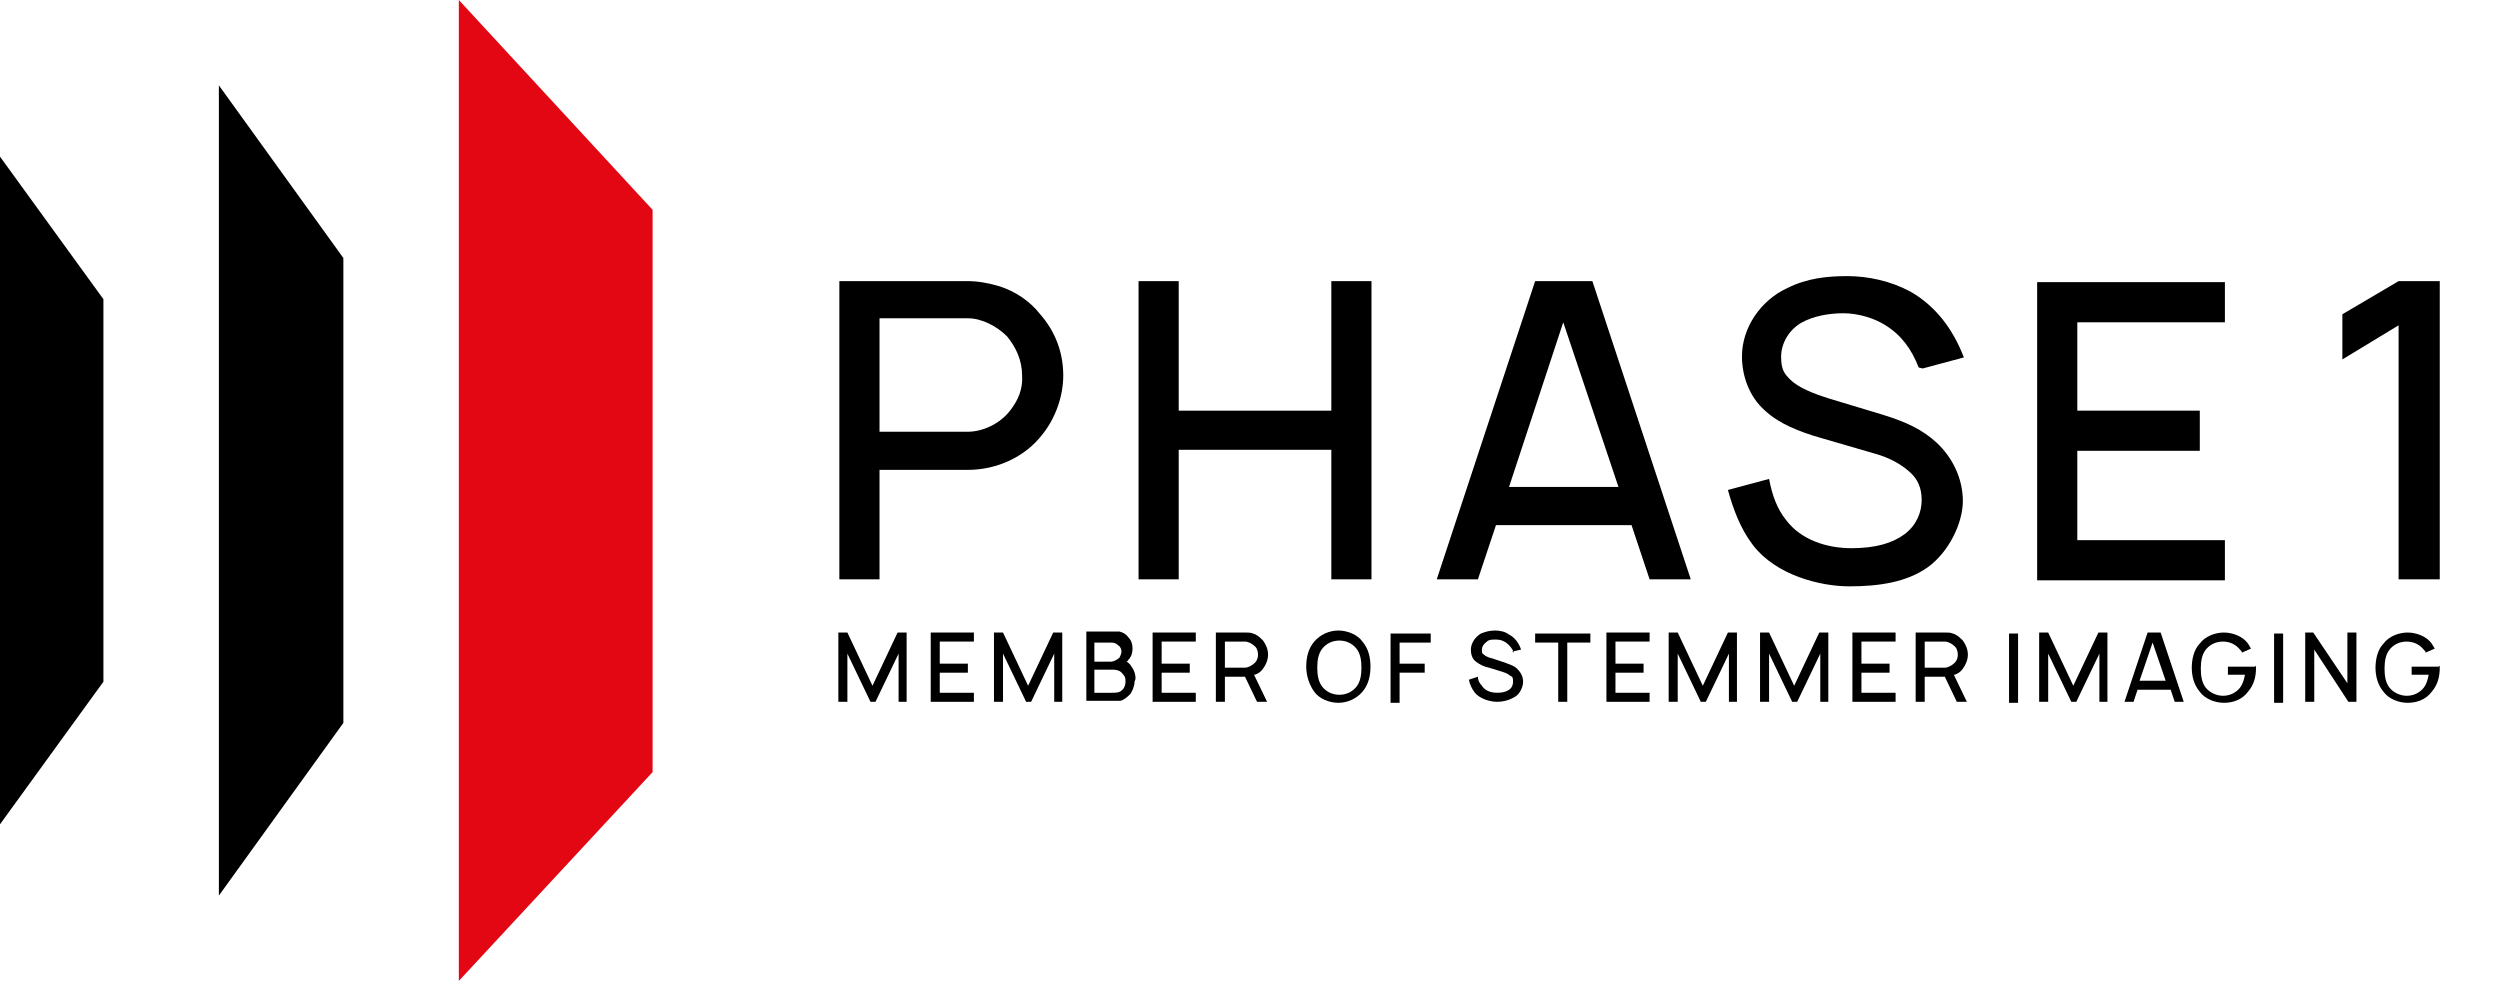 <?xml version="1.0" encoding="UTF-8"?>
<svg id="Ebene_1" xmlns="http://www.w3.org/2000/svg" version="1.1" viewBox="0 0 249 97.7">
  <!-- Generator: Adobe Illustrator 29.2.1, SVG Export Plug-In . SVG Version: 2.1.0 Build 116)  -->
  <defs>
    <style>
      .st0 {
        fill: #e30613;
      }
    </style>
  </defs>
  <polygon class="st0" points="45.7 0 45.7 97.7 65 76.9 65 20.9 45.7 0"/>
  <polygon points="21.8 8.5 21.8 89.2 34.2 72 34.2 25.7 21.8 8.5"/>
  <polygon points="0 82.1 10.3 67.9 10.3 29.8 0 15.6 0 82.1"/>
  <path d="M90.4,69.9h-.9v-4.8l-2.3,4.8h-.5l-2.3-4.8v4.8h-.9v-6.9h.9l2.5,5.3,2.5-5.3h.9v6.9h0Z"/>
  <path d="M93.6,64v2.1h2.8v.9h-2.8v2h3.4v.9h-4.3v-6.9h4.3v.9h-3.4Z"/>
  <path d="M105.9,69.9h-.9v-4.8l-2.3,4.8h-.5l-2.3-4.8v4.8h-.9v-6.9h.9l2.5,5.3,2.5-5.3h.9v6.9h0Z"/>
  <path d="M113,67.9c0,.4-.2.9-.4,1.2-.3.3-.6.6-1,.7-.3,0-.6,0-.8,0h-2.6v-6.9h2.5c.2,0,.6,0,.8,0,.4.1.7.3.9.6.3.3.4.7.4,1.1,0,.4-.1.8-.4,1.1,0,0-.1.2-.2.2.2.1.4.3.5.5.3.4.4.8.4,1.2h0ZM109,63.9v2h1.7c.2,0,.6-.2.8-.4.1-.2.2-.4.2-.6s-.1-.5-.3-.6c-.2-.2-.4-.3-.7-.3h-1.7ZM112.1,67.9c0-.3,0-.5-.3-.8-.2-.3-.6-.4-.9-.4h-1.9v2.3h1.7c.5,0,.8,0,1.1-.3.2-.2.3-.5.3-.8h0Z"/>
  <path d="M115.7,64v2.1h2.8v.9h-2.8v2h3.4v.9h-4.3v-6.9h4.3v.9h-3.4Z"/>
  <path d="M124.9,67.2l1.3,2.7h-1l-1.2-2.5h-2v2.5h-.9v-6.9h3c.2,0,.5,0,.7.1.4.1.7.4,1,.7.3.4.5.9.5,1.4s-.2,1-.5,1.4c-.2.3-.5.5-.8.6h0ZM122,66.5h2c.3,0,.7-.2,1-.5.2-.2.3-.5.3-.8,0-.3-.1-.7-.4-.9-.2-.2-.6-.4-.9-.4h-2v2.6h0Z"/>
  <path d="M130.9,68.9c-.5-.7-.8-1.6-.8-2.5s.2-1.8.8-2.5c.6-.7,1.5-1.1,2.4-1.1s1.9.4,2.4,1.1c.6.7.8,1.6.8,2.5,0,.9-.2,1.8-.8,2.5-.6.7-1.5,1.1-2.4,1.1s-1.9-.4-2.4-1.1ZM135.1,68.4c.4-.5.5-1.2.5-1.9,0-.7-.1-1.4-.5-1.9-.4-.5-1-.8-1.7-.8-.7,0-1.3.3-1.7.8-.4.5-.5,1.2-.5,1.9,0,.7.1,1.4.5,1.9.4.5,1,.8,1.7.8s1.3-.3,1.7-.8Z"/>
  <path d="M139.4,64v2.1h2.5v.9h-2.5v3h-.9v-6.9h4v.9s-3.1,0-3.1,0Z"/>
  <path d="M150.8,65c-.2-.4-.4-.7-.8-1-.3-.2-.6-.3-1-.3s-.7,0-.9.2c-.3.2-.5.5-.5.8s0,.4.2.5c.2.2.5.3.9.4l1.2.4c.5.2.9.3,1.2.6.4.4.6.8.6,1.3s-.3,1.2-.8,1.5-1.1.5-1.8.5-1.7-.3-2.2-.9c-.3-.4-.5-.8-.6-1.3l.9-.3c0,.4.2.7.4.9.3.5.9.7,1.5.7s.9-.1,1.2-.3c.3-.2.4-.5.4-.8s0-.5-.3-.6c-.2-.2-.5-.3-.8-.4l-1.3-.4c-.5-.1-.9-.3-1.3-.6-.4-.3-.5-.8-.5-1.2,0-.7.5-1.3,1-1.6.5-.2.9-.3,1.4-.3s1,.1,1.4.4c.6.3,1,.9,1.2,1.5l-.9.2h0Z"/>
  <path d="M158.4,64h-2.3v5.9h-.9v-5.9h-2.3v-.9h5.5v.9h0Z"/>
  <path d="M160.9,64v2.1h2.8v.9h-2.8v2h3.4v.9h-4.3v-6.9h4.3v.9h-3.4Z"/>
  <path d="M173.1,69.9h-.9v-4.8l-2.3,4.8h-.5l-2.3-4.8v4.8h-.9v-6.9h.9l2.5,5.3,2.5-5.3h.9v6.9Z"/>
  <path d="M182.2,69.9h-.9v-4.8l-2.3,4.8h-.5l-2.3-4.8v4.8h-.9v-6.9h.9l2.5,5.3,2.5-5.3h.9v6.9Z"/>
  <path d="M185.4,64v2.1h2.8v.9h-2.8v2h3.4v.9h-4.3v-6.9h4.3v.9h-3.4Z"/>
  <path d="M194.6,67.2l1.3,2.7h-1l-1.2-2.5h-2v2.5h-.9v-6.9h3c.2,0,.5,0,.7.1.4.1.7.4,1,.7.3.4.5.9.5,1.4s-.2,1-.5,1.4c-.2.3-.5.5-.8.6h0ZM191.7,66.5h2c.3,0,.7-.2,1-.5.2-.2.3-.5.3-.8,0-.3-.1-.7-.4-.9-.2-.2-.6-.4-.9-.4h-2v2.6h0Z"/>
  <path d="M201,63.1v6.9h-.9v-6.9h.9Z"/>
  <path d="M210,69.9h-.9v-4.8l-2.3,4.8h-.5l-2.3-4.8v4.8h-.9v-6.9h.9l2.5,5.3,2.5-5.3h.9v6.9Z"/>
  <path d="M216,68.7h-3.1l-.4,1.2h-.9l2.3-6.9h1.3l2.3,6.9h-.9l-.4-1.2h0ZM215.7,67.8l-1.3-3.8-1.3,3.8h2.5Z"/>
  <path d="M224.7,66.3v.2c0,.9-.2,1.7-.8,2.4-.6.8-1.5,1.1-2.4,1.1s-1.9-.4-2.4-1.1c-.6-.7-.8-1.6-.8-2.4s.2-1.8.8-2.4c.5-.7,1.5-1.1,2.4-1.1s1.9.4,2.4,1.1c.1.2.2.3.3.5l-.9.4c0-.1-.1-.2-.2-.3-.4-.5-1-.8-1.7-.8-.7,0-1.3.3-1.7.8s-.5,1.2-.5,1.9c0,.7.1,1.4.5,1.9.4.5,1.1.8,1.7.8.7,0,1.3-.3,1.7-.8.3-.4.4-.8.5-1.3h-1.7v-.8h2.7,0Z"/>
  <path d="M227.4,63.1v6.9h-.9v-6.9h.9Z"/>
  <path d="M233.8,68.2v-5.2h.9v6.9h-.8l-3.4-5.2v5.2h-.9v-6.9h.8l3.5,5.2h0Z"/>
  <path d="M243,66.3v.2c0,.9-.2,1.7-.8,2.4-.6.8-1.5,1.1-2.4,1.1s-1.9-.4-2.4-1.1c-.6-.7-.8-1.6-.8-2.4s.2-1.8.8-2.4c.5-.7,1.5-1.1,2.4-1.1s1.9.4,2.4,1.1c.1.2.2.3.3.5l-.9.4c0-.1-.1-.2-.2-.3-.4-.5-1-.8-1.7-.8-.7,0-1.3.3-1.7.8s-.5,1.2-.5,1.9c0,.7.1,1.4.5,1.9.4.5,1.1.8,1.7.8.7,0,1.3-.3,1.7-.8.3-.4.4-.8.5-1.3h-1.7v-.8h2.7,0Z"/>
  <path d="M103.8,43.3c-1.7,2.2-4.5,3.5-7.4,3.5h-8.8v10.9h-4v-29.7h12.8c1,0,2.1.2,3.1.5,1.6.5,3.1,1.5,4.1,2.8,1.5,1.7,2.3,3.8,2.3,6.1,0,2.1-.8,4.3-2.1,5.9h0ZM101.8,37.4c0-1.5-.6-2.8-1.5-3.9-1-1-2.5-1.8-3.9-1.8h-8.8v11.3h8.8c1.5,0,3.2-.8,4.2-2.1.8-1,1.3-2.2,1.2-3.5Z"/>
  <path d="M136.6,28v29.7h-4v-12.9h-15.2v12.9h-4v-29.7h4v12.9h15.2v-12.9s4,0,4,0Z"/>
  <path d="M162.4,52.3h-13.4l-1.8,5.4h-4.1l9.8-29.7h5.7l9.8,29.7h-4.1l-1.8-5.4h0ZM161.2,48.5l-5.5-16.4-5.4,16.4h10.9,0Z"/>
  <path d="M191.1,36.6c-.7-1.8-1.7-3.2-3.3-4.2-1.1-.7-2.7-1.2-4.2-1.2s-3,.3-4.1.9c-1.3.7-2.1,2.1-2.1,3.4s.3,1.7.9,2.3c.8.8,2.3,1.4,3.9,1.9l5.3,1.6c2.3.7,4,1.5,5.4,2.8,1.6,1.5,2.6,3.6,2.6,5.8s-1.4,5.1-3.5,6.6-4.9,1.9-7.8,1.9-7.3-1.1-9.6-4.1c-1.3-1.7-2-3.7-2.5-5.5l4.1-1.1c.3,1.6.8,3,1.7,4.1,1.5,2,4.1,2.8,6.5,2.8s4.1-.5,5.3-1.4c1.2-.9,1.7-2.2,1.7-3.4s-.4-2.1-1.2-2.8c-.9-.8-2-1.4-3.4-1.8l-5.5-1.6c-2.1-.6-4.1-1.4-5.5-2.7-1.6-1.4-2.3-3.5-2.3-5.4,0-2.9,1.9-5.6,4.5-6.8,2-1,4-1.2,6-1.2,2.1,0,4.3.5,6.2,1.5,2.5,1.4,4.3,3.7,5.4,6.6l-4.1,1.1h0Z"/>
  <path d="M206.9,32v8.9h12.2v4h-12.2v8.9h14.7v4h-18.7v-29.7h18.7v4h-14.7Z"/>
  <path d="M243,28v29.7h-4.1v-25.3l-5.6,3.4v-4.5l5.6-3.3s4.1,0,4.1,0Z"/>
</svg>
